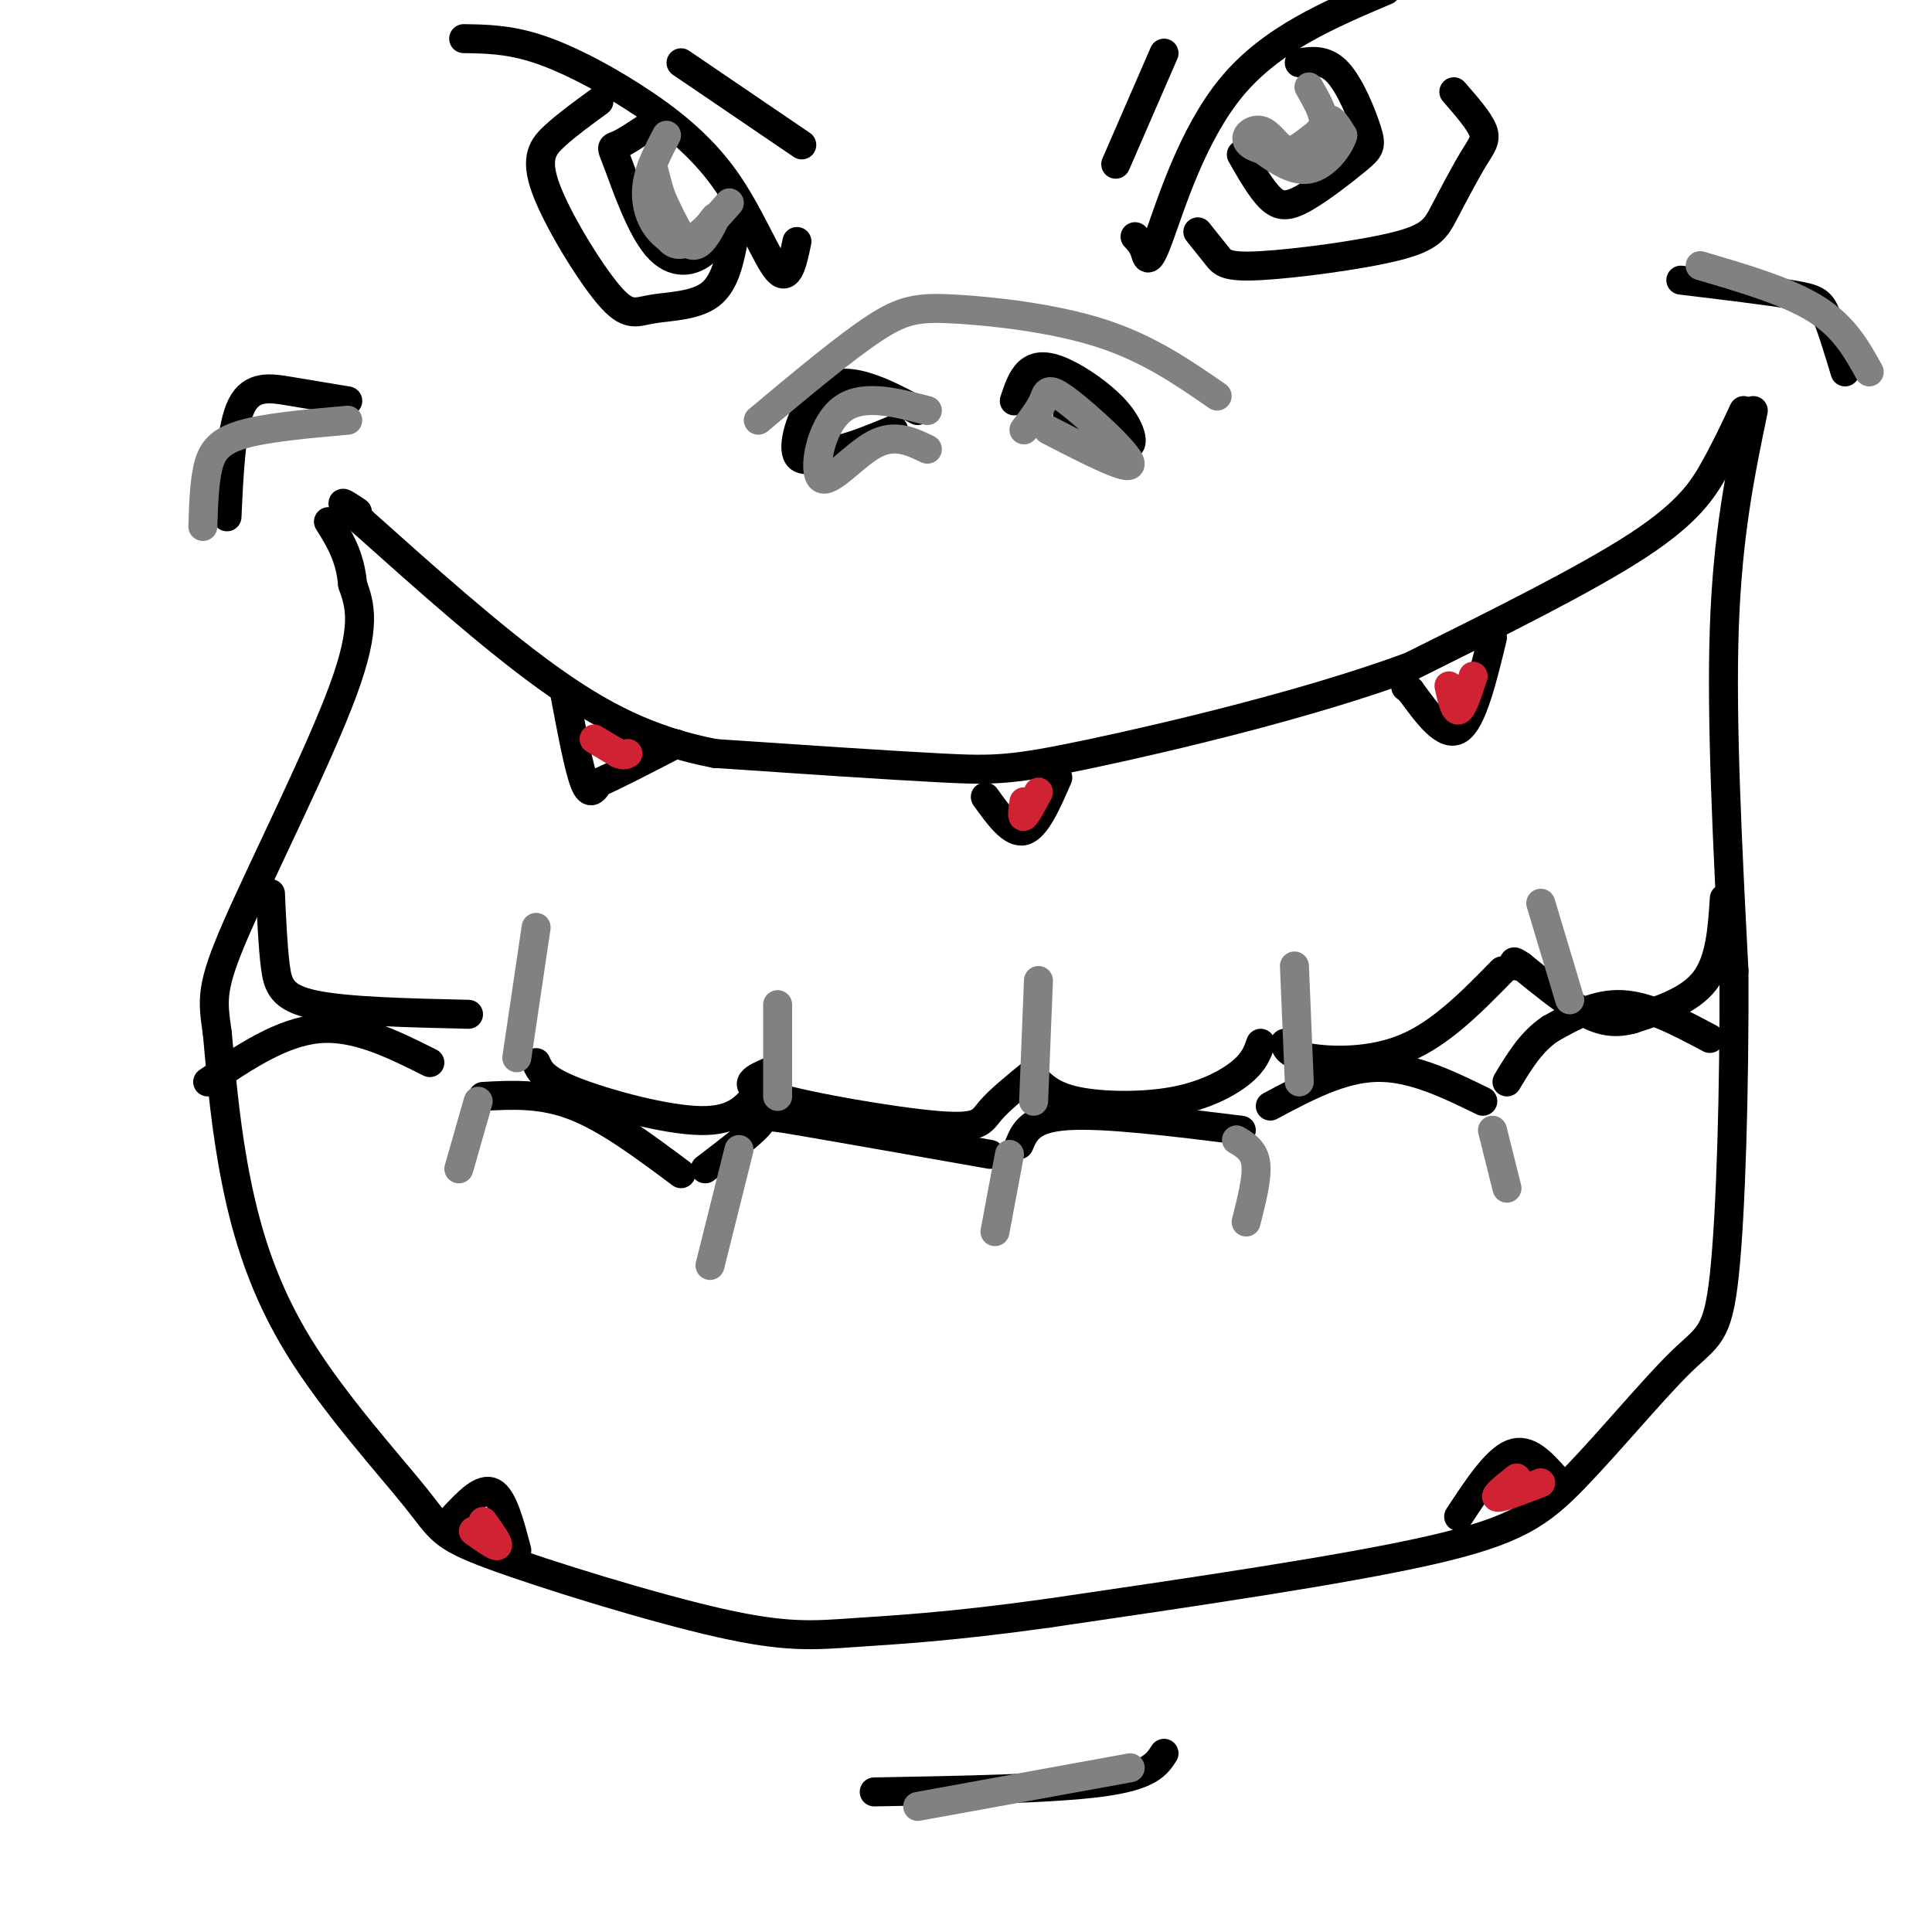 <svg viewBox='0 0 400 400' version='1.1' xmlns='http://www.w3.org/2000/svg' xmlns:xlink='http://www.w3.org/1999/xlink'><g fill='none' stroke='rgb(0,0,0)' stroke-width='6' stroke-linecap='round' stroke-linejoin='round'><path d='M210,83c0.777,-2.352 1.553,-4.705 3,-6c1.447,-1.295 3.563,-1.533 7,0c3.437,1.533 8.195,4.836 11,8c2.805,3.164 3.659,6.190 3,7c-0.659,0.810 -2.829,-0.595 -5,-2'/><path d='M229,90c-2.167,-1.000 -5.083,-2.500 -8,-4'/><path d='M190,85c-3.690,-1.976 -7.381,-3.952 -11,-5c-3.619,-1.048 -7.167,-1.167 -10,2c-2.833,3.167 -4.952,9.619 -4,12c0.952,2.381 4.976,0.690 9,-1'/><path d='M174,93c3.333,-0.833 7.167,-2.417 11,-4'/><path d='M348,58c9.022,1.089 18.044,2.178 23,3c4.956,0.822 5.844,1.378 7,4c1.156,2.622 2.578,7.311 4,12'/><path d='M72,83c-4.022,-0.667 -8.044,-1.333 -12,-2c-3.956,-0.667 -7.844,-1.333 -10,3c-2.156,4.333 -2.578,13.667 -3,23'/><path d='M361,85c-1.800,3.844 -3.600,7.689 -6,12c-2.400,4.311 -5.400,9.089 -16,16c-10.600,6.911 -28.800,15.956 -47,25'/><path d='M292,138c-20.917,7.726 -49.708,14.542 -66,18c-16.292,3.458 -20.083,3.560 -31,3c-10.917,-0.560 -28.958,-1.780 -47,-3'/><path d='M148,156c-13.400,-2.600 -23.400,-7.600 -35,-16c-11.600,-8.400 -24.800,-20.200 -38,-32'/><path d='M75,108c-6.500,-5.667 -3.750,-3.833 -1,-2'/><path d='M363,85c-2.667,12.833 -5.333,25.667 -6,45c-0.667,19.333 0.667,45.167 2,71'/><path d='M359,201c0.106,24.497 -0.629,50.241 -2,63c-1.371,12.759 -3.378,12.533 -9,18c-5.622,5.467 -14.860,16.626 -22,24c-7.140,7.374 -12.183,10.964 -30,15c-17.817,4.036 -48.409,8.518 -79,13'/><path d='M217,334c-20.301,2.835 -31.553,3.424 -40,4c-8.447,0.576 -14.090,1.139 -28,-2c-13.910,-3.139 -36.086,-9.979 -47,-14c-10.914,-4.021 -10.564,-5.222 -16,-12c-5.436,-6.778 -16.656,-19.133 -24,-31c-7.344,-11.867 -10.813,-23.248 -13,-34c-2.187,-10.752 -3.094,-20.876 -4,-31'/><path d='M45,214c-1.000,-7.119 -1.500,-9.417 4,-22c5.500,-12.583 17.000,-35.452 22,-49c5.000,-13.548 3.500,-17.774 2,-22'/><path d='M73,121c-0.500,-5.833 -2.750,-9.417 -5,-13'/><path d='M357,186c-0.417,6.417 -0.833,12.833 -4,17c-3.167,4.167 -9.083,6.083 -15,8'/><path d='M338,211c-4.244,1.200 -7.356,0.200 -11,-2c-3.644,-2.200 -7.822,-5.600 -12,-9'/><path d='M315,200c-2.167,-1.500 -1.583,-0.750 -1,0'/><path d='M354,215c-6.250,-3.333 -12.500,-6.667 -18,-7c-5.500,-0.333 -10.250,2.333 -15,5'/><path d='M321,213c-4.000,2.667 -6.500,6.833 -9,11'/><path d='M56,185c0.244,5.489 0.489,10.978 1,15c0.511,4.022 1.289,6.578 8,8c6.711,1.422 19.356,1.711 32,2'/><path d='M43,224c7.667,-5.167 15.333,-10.333 23,-11c7.667,-0.667 15.333,3.167 23,7'/><path d='M117,144c1.417,7.500 2.833,15.000 4,18c1.167,3.000 2.083,1.500 3,0'/><path d='M124,162c3.167,-1.333 9.583,-4.667 16,-8'/><path d='M309,132c-2.083,8.583 -4.167,17.167 -7,19c-2.833,1.833 -6.417,-3.083 -10,-8'/><path d='M292,143c-1.667,-1.333 -0.833,-0.667 0,0'/><path d='M322,306c-2.833,-3.167 -5.667,-6.333 -9,-5c-3.333,1.333 -7.167,7.167 -11,13'/><path d='M94,314c2.917,-3.083 5.833,-6.167 8,-5c2.167,1.167 3.583,6.583 5,12'/><path d='M241,363c-1.500,2.333 -3.000,4.667 -13,6c-10.000,1.333 -28.500,1.667 -47,2'/><path d='M311,201c-6.333,6.467 -12.667,12.933 -20,16c-7.333,3.067 -15.667,2.733 -20,2c-4.333,-0.733 -4.667,-1.867 -5,-3'/><path d='M307,228c-7.333,-3.583 -14.667,-7.167 -22,-7c-7.333,0.167 -14.667,4.083 -22,8'/><path d='M261,216c-0.649,1.887 -1.298,3.774 -4,6c-2.702,2.226 -7.458,4.792 -14,6c-6.542,1.208 -14.869,1.060 -20,0c-5.131,-1.060 -7.065,-3.030 -9,-5'/><path d='M257,234c-14.167,-1.750 -28.333,-3.500 -36,-3c-7.667,0.500 -8.833,3.250 -10,6'/><path d='M214,222c-3.565,2.893 -7.131,5.786 -9,8c-1.869,2.214 -2.042,3.750 -11,3c-8.958,-0.750 -26.702,-3.786 -34,-6c-7.298,-2.214 -4.149,-3.607 -1,-5'/><path d='M205,239c-16.244,-2.867 -32.489,-5.733 -40,-7c-7.511,-1.267 -6.289,-0.933 -8,1c-1.711,1.933 -6.356,5.467 -11,9'/><path d='M157,226c-2.356,3.067 -4.711,6.133 -12,6c-7.289,-0.133 -19.511,-3.467 -26,-6c-6.489,-2.533 -7.244,-4.267 -8,-6'/><path d='M141,243c-7.583,-5.667 -15.167,-11.333 -22,-14c-6.833,-2.667 -12.917,-2.333 -19,-2'/><path d='M219,161c-2.250,5.167 -4.500,10.333 -7,11c-2.500,0.667 -5.250,-3.167 -8,-7'/><path d='M235,49c0.762,0.804 1.524,1.607 2,3c0.476,1.393 0.667,3.375 3,-3c2.333,-6.375 6.810,-21.107 15,-31c8.190,-9.893 20.095,-14.946 32,-20'/><path d='M301,19c2.605,2.988 5.211,5.976 6,8c0.789,2.024 -0.238,3.085 -2,6c-1.762,2.915 -4.259,7.684 -6,11c-1.741,3.316 -2.724,5.177 -10,7c-7.276,1.823 -20.843,3.606 -28,4c-7.157,0.394 -7.902,-0.602 -9,-2c-1.098,-1.398 -2.549,-3.199 -4,-5'/><path d='M269,13c2.718,-0.393 5.436,-0.785 8,2c2.564,2.785 4.974,8.749 6,12c1.026,3.251 0.667,3.789 -2,6c-2.667,2.211 -7.641,6.095 -11,8c-3.359,1.905 -5.103,1.830 -7,0c-1.897,-1.830 -3.949,-5.415 -6,-9'/><path d='M165,50c-0.885,4.249 -1.770,8.498 -4,6c-2.230,-2.498 -5.804,-11.742 -11,-19c-5.196,-7.258 -12.014,-12.531 -19,-17c-6.986,-4.469 -14.139,-8.134 -20,-10c-5.861,-1.866 -10.431,-1.933 -15,-2'/><path d='M152,49c-0.921,4.799 -1.843,9.598 -5,12c-3.157,2.402 -8.550,2.406 -12,3c-3.450,0.594 -4.956,1.778 -9,-3c-4.044,-4.778 -10.627,-15.517 -13,-22c-2.373,-6.483 -0.535,-8.709 2,-11c2.535,-2.291 5.768,-4.645 9,-7'/><path d='M151,42c-1.211,3.848 -2.421,7.697 -5,10c-2.579,2.303 -6.526,3.061 -10,-1c-3.474,-4.061 -6.474,-12.939 -8,-17c-1.526,-4.061 -1.579,-3.303 0,-4c1.579,-0.697 4.789,-2.848 8,-5'/><path d='M231,34c0.000,0.000 10.000,-23.000 10,-23'/><path d='M166,30c0.000,0.000 -25.000,-17.000 -25,-17'/></g>
<g fill='none' stroke='rgb(207,34,51)' stroke-width='6' stroke-linecap='round' stroke-linejoin='round'><path d='M123,153c0.000,0.000 5.000,3.000 5,3'/><path d='M128,156c1.167,0.500 1.583,0.250 2,0'/><path d='M212,166c-0.250,1.667 -0.500,3.333 0,3c0.500,-0.333 1.750,-2.667 3,-5'/><path d='M305,140c-1.083,3.333 -2.167,6.667 -3,7c-0.833,0.333 -1.417,-2.333 -2,-5'/><path d='M314,306c-2.417,1.917 -4.833,3.833 -4,4c0.833,0.167 4.917,-1.417 9,-3'/><path d='M100,315c1.667,2.333 3.333,4.667 3,5c-0.333,0.333 -2.667,-1.333 -5,-3'/></g>
<g fill='none' stroke='rgb(128,130,130)' stroke-width='6' stroke-linecap='round' stroke-linejoin='round'><path d='M111,192c0.000,0.000 -4.000,27.000 -4,27'/><path d='M161,208c0.000,0.000 0.000,19.000 0,19'/><path d='M215,203c0.000,0.000 -1.000,25.000 -1,25'/><path d='M268,200c0.000,0.000 1.000,24.000 1,24'/><path d='M319,187c0.000,0.000 6.000,20.000 6,20'/><path d='M309,234c0.000,0.000 3.000,12.000 3,12'/><path d='M256,236c1.833,1.083 3.667,2.167 4,5c0.333,2.833 -0.833,7.417 -2,12'/><path d='M209,239c0.000,0.000 -3.000,16.000 -3,16'/><path d='M153,238c0.000,0.000 -6.000,24.000 -6,24'/><path d='M99,228c0.000,0.000 -4.000,14.000 -4,14'/><path d='M352,55c9.083,2.667 18.167,5.333 24,9c5.833,3.667 8.417,8.333 11,13'/><path d='M72,87c-8.533,0.756 -17.067,1.511 -22,3c-4.933,1.489 -6.267,3.711 -7,7c-0.733,3.289 -0.867,7.644 -1,12'/><path d='M234,366c0.000,0.000 -44.000,8.000 -44,8'/><path d='M138,28c-1.748,3.346 -3.496,6.692 -4,10c-0.504,3.308 0.236,6.578 2,9c1.764,2.422 4.553,3.997 7,3c2.447,-0.997 4.553,-4.566 5,-5c0.447,-0.434 -0.764,2.268 -2,4c-1.236,1.732 -2.496,2.495 -4,1c-1.504,-1.495 -3.252,-5.247 -5,-9'/><path d='M137,41c-1.321,-3.738 -2.125,-8.583 -2,-6c0.125,2.583 1.179,12.595 4,15c2.821,2.405 7.411,-2.798 12,-8'/><path d='M271,18c1.486,2.604 2.972,5.207 3,7c0.028,1.793 -1.401,2.774 -3,4c-1.599,1.226 -3.369,2.696 -5,2c-1.631,-0.696 -3.122,-3.560 -5,-4c-1.878,-0.440 -4.143,1.542 -2,3c2.143,1.458 8.692,2.393 12,1c3.308,-1.393 3.374,-5.112 4,-6c0.626,-0.888 1.813,1.056 3,3'/><path d='M278,28c-0.600,2.244 -3.600,6.356 -7,7c-3.400,0.644 -7.200,-2.178 -11,-5'/><path d='M212,89c1.613,-2.107 3.226,-4.214 4,-6c0.774,-1.786 0.708,-3.250 5,0c4.292,3.250 12.940,11.214 13,13c0.060,1.786 -8.470,-2.607 -17,-7'/><path d='M192,85c-6.893,-1.798 -13.786,-3.595 -18,0c-4.214,3.595 -5.750,12.583 -4,14c1.750,1.417 6.786,-4.738 11,-7c4.214,-2.262 7.607,-0.631 11,1'/><path d='M252,82c-7.113,-4.923 -14.226,-9.845 -24,-13c-9.774,-3.155 -22.208,-4.542 -30,-5c-7.792,-0.458 -10.940,0.012 -17,4c-6.060,3.988 -15.030,11.494 -24,19'/></g>
</svg>